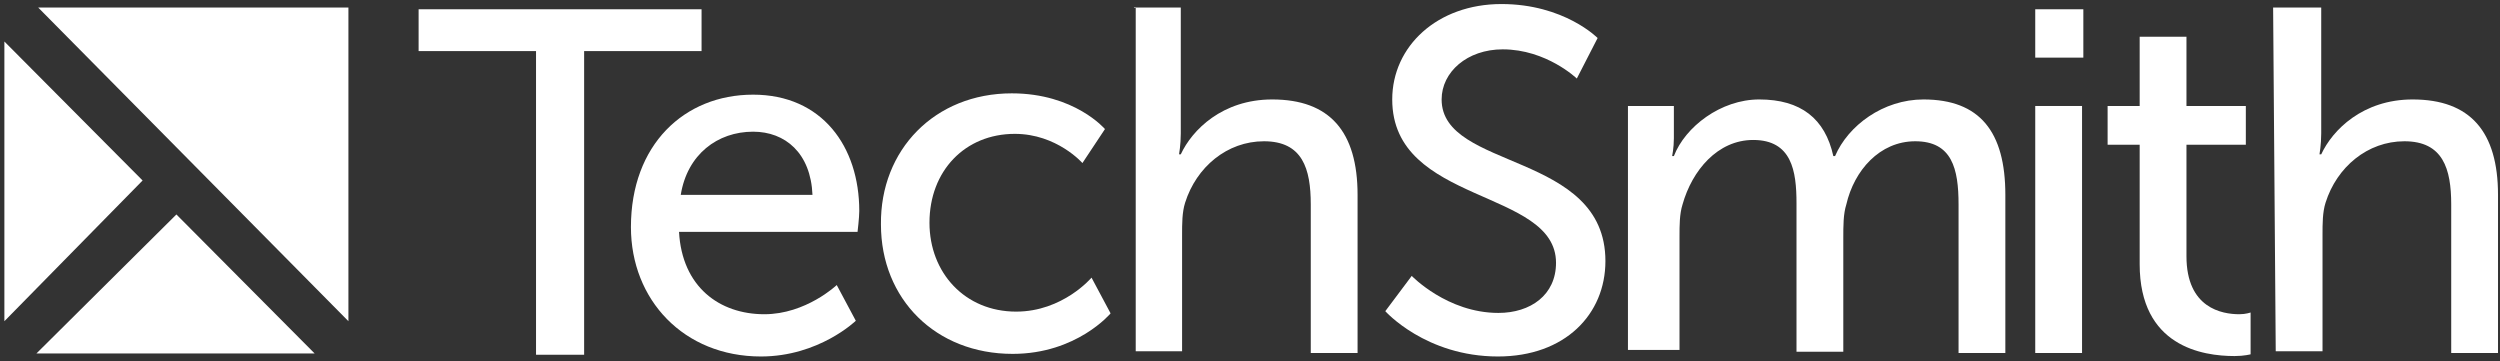<svg width="360" height="52" viewBox="0 0 360 52" fill="none" xmlns="http://www.w3.org/2000/svg">
<rect x="0" y="0" width="360" height="52" fill="#333333" stroke="none"/>
<path d="M77.189 7.357H60.28V1.334H101.024V7.357H84.115V51.083H77.189V7.357Z" fill="white"/>
<path d="M108.449 13.631C118.37 13.631 123.736 21.096 123.736 30.381C123.736 31.322 123.486 33.392 123.486 33.392H97.78C98.216 41.297 103.582 45.249 110.071 45.249C116.061 45.249 120.491 41.046 120.491 41.046L123.237 46.19C123.237 46.19 117.933 51.334 109.572 51.334C98.466 51.334 90.854 43.179 90.854 32.702C90.854 20.845 98.528 13.631 108.449 13.631ZM116.997 28.06C116.748 22.037 113.066 18.963 108.449 18.963C103.333 18.963 98.965 22.225 98.029 28.06H116.997Z" fill="white"/>
<path d="M145.699 13.442C154.746 13.442 159.114 18.586 159.114 18.586L155.869 23.48C155.869 23.48 152.188 19.276 146.136 19.276C138.96 19.276 133.844 24.609 133.844 32.075C133.844 39.289 138.96 44.873 146.323 44.873C153.062 44.873 157.18 39.979 157.18 39.979L159.925 45.123C159.925 45.123 155.058 50.958 145.824 50.958C134.717 50.958 126.856 43.053 126.856 32.325C126.731 21.598 134.593 13.442 145.699 13.442Z" fill="white"/>
<path d="M163.294 1.083H170.033V19.214C170.033 20.845 169.783 22.225 169.783 22.225H170.033C171.655 18.712 176.023 14.321 183.198 14.321C191.497 14.321 195.49 18.963 195.49 28.06V50.833H188.751V29.44C188.751 24.296 187.566 20.343 182.013 20.343C176.709 20.343 172.279 24.045 170.657 29.189C170.22 30.569 170.22 32.2 170.22 33.831V50.582H163.544V1.021H163.294V1.083Z" fill="white"/>
<path d="M203.289 39.728C203.289 39.728 208.406 45.061 215.768 45.061C220.385 45.061 224.067 42.489 224.067 37.846C224.067 27.119 200.481 29.503 200.481 14.321C200.481 6.667 206.971 0.582 216.205 0.582C225.252 0.582 230.057 5.475 230.057 5.475L227.062 11.309C227.062 11.309 222.694 7.106 216.392 7.106C211.276 7.106 207.594 10.368 207.594 14.321C207.594 24.546 231.18 21.786 231.18 37.595C231.18 45.249 225.377 51.334 215.706 51.334C205.286 51.334 199.483 44.81 199.483 44.81L203.289 39.728Z" fill="white"/>
<path d="M234.3 15.262H241.038V19.904C241.038 21.285 240.789 22.477 240.789 22.477H241.038C242.66 18.273 247.777 14.321 253.33 14.321C259.32 14.321 262.814 17.081 264 22.477H264.249C266.121 18.085 271.175 14.321 276.978 14.321C285.089 14.321 288.77 18.963 288.77 28.06V50.833H282.032V29.44C282.032 24.296 281.096 20.343 275.792 20.343C270.676 20.343 266.994 24.547 265.871 29.44C265.435 30.82 265.435 32.451 265.435 34.334V50.645H258.696V29.252C258.696 24.61 258.01 20.155 252.456 20.155C247.34 20.155 243.659 24.547 242.286 29.44C241.849 30.82 241.849 32.451 241.849 34.083V50.394H234.424V15.262H234.3Z" fill="white"/>
<path d="M293.075 1.334H300.001V8.298H293.075V1.334ZM293.075 15.262H299.814V50.832H293.075V15.262Z" fill="white"/>
<path d="M308.113 20.845H303.496V15.262H308.113V5.287H314.851V15.262H323.4V20.845H314.851V36.906C314.851 44.371 319.968 45.249 322.464 45.249C323.4 45.249 324.086 44.998 324.086 44.998V51.021C324.086 51.021 323.15 51.272 321.777 51.272C317.16 51.272 308.113 49.892 308.113 38.035V20.845Z" fill="white"/>
<path d="M327.33 1.084H334.256V19.214C334.256 20.845 334.007 22.226 334.007 22.226H334.256C335.878 18.712 340.246 14.321 347.421 14.321C355.72 14.321 359.713 18.963 359.713 28.06V50.833H352.975V29.44C352.975 24.296 351.789 20.343 346.236 20.343C340.932 20.343 336.502 24.045 334.88 29.189C334.443 30.569 334.443 32.2 334.443 33.831V50.582H327.705L327.33 1.084Z" fill="white"/>
<path d="M0.631 5.977V46.253L20.535 25.99L0.631 5.977Z" fill="white"/>
<path d="M50.172 46.253V1.084H5.498L50.172 46.253Z" fill="white"/>
<path d="M5.248 50.896H45.306L25.402 30.883L5.248 50.896Z" fill="white"/>
</svg>
